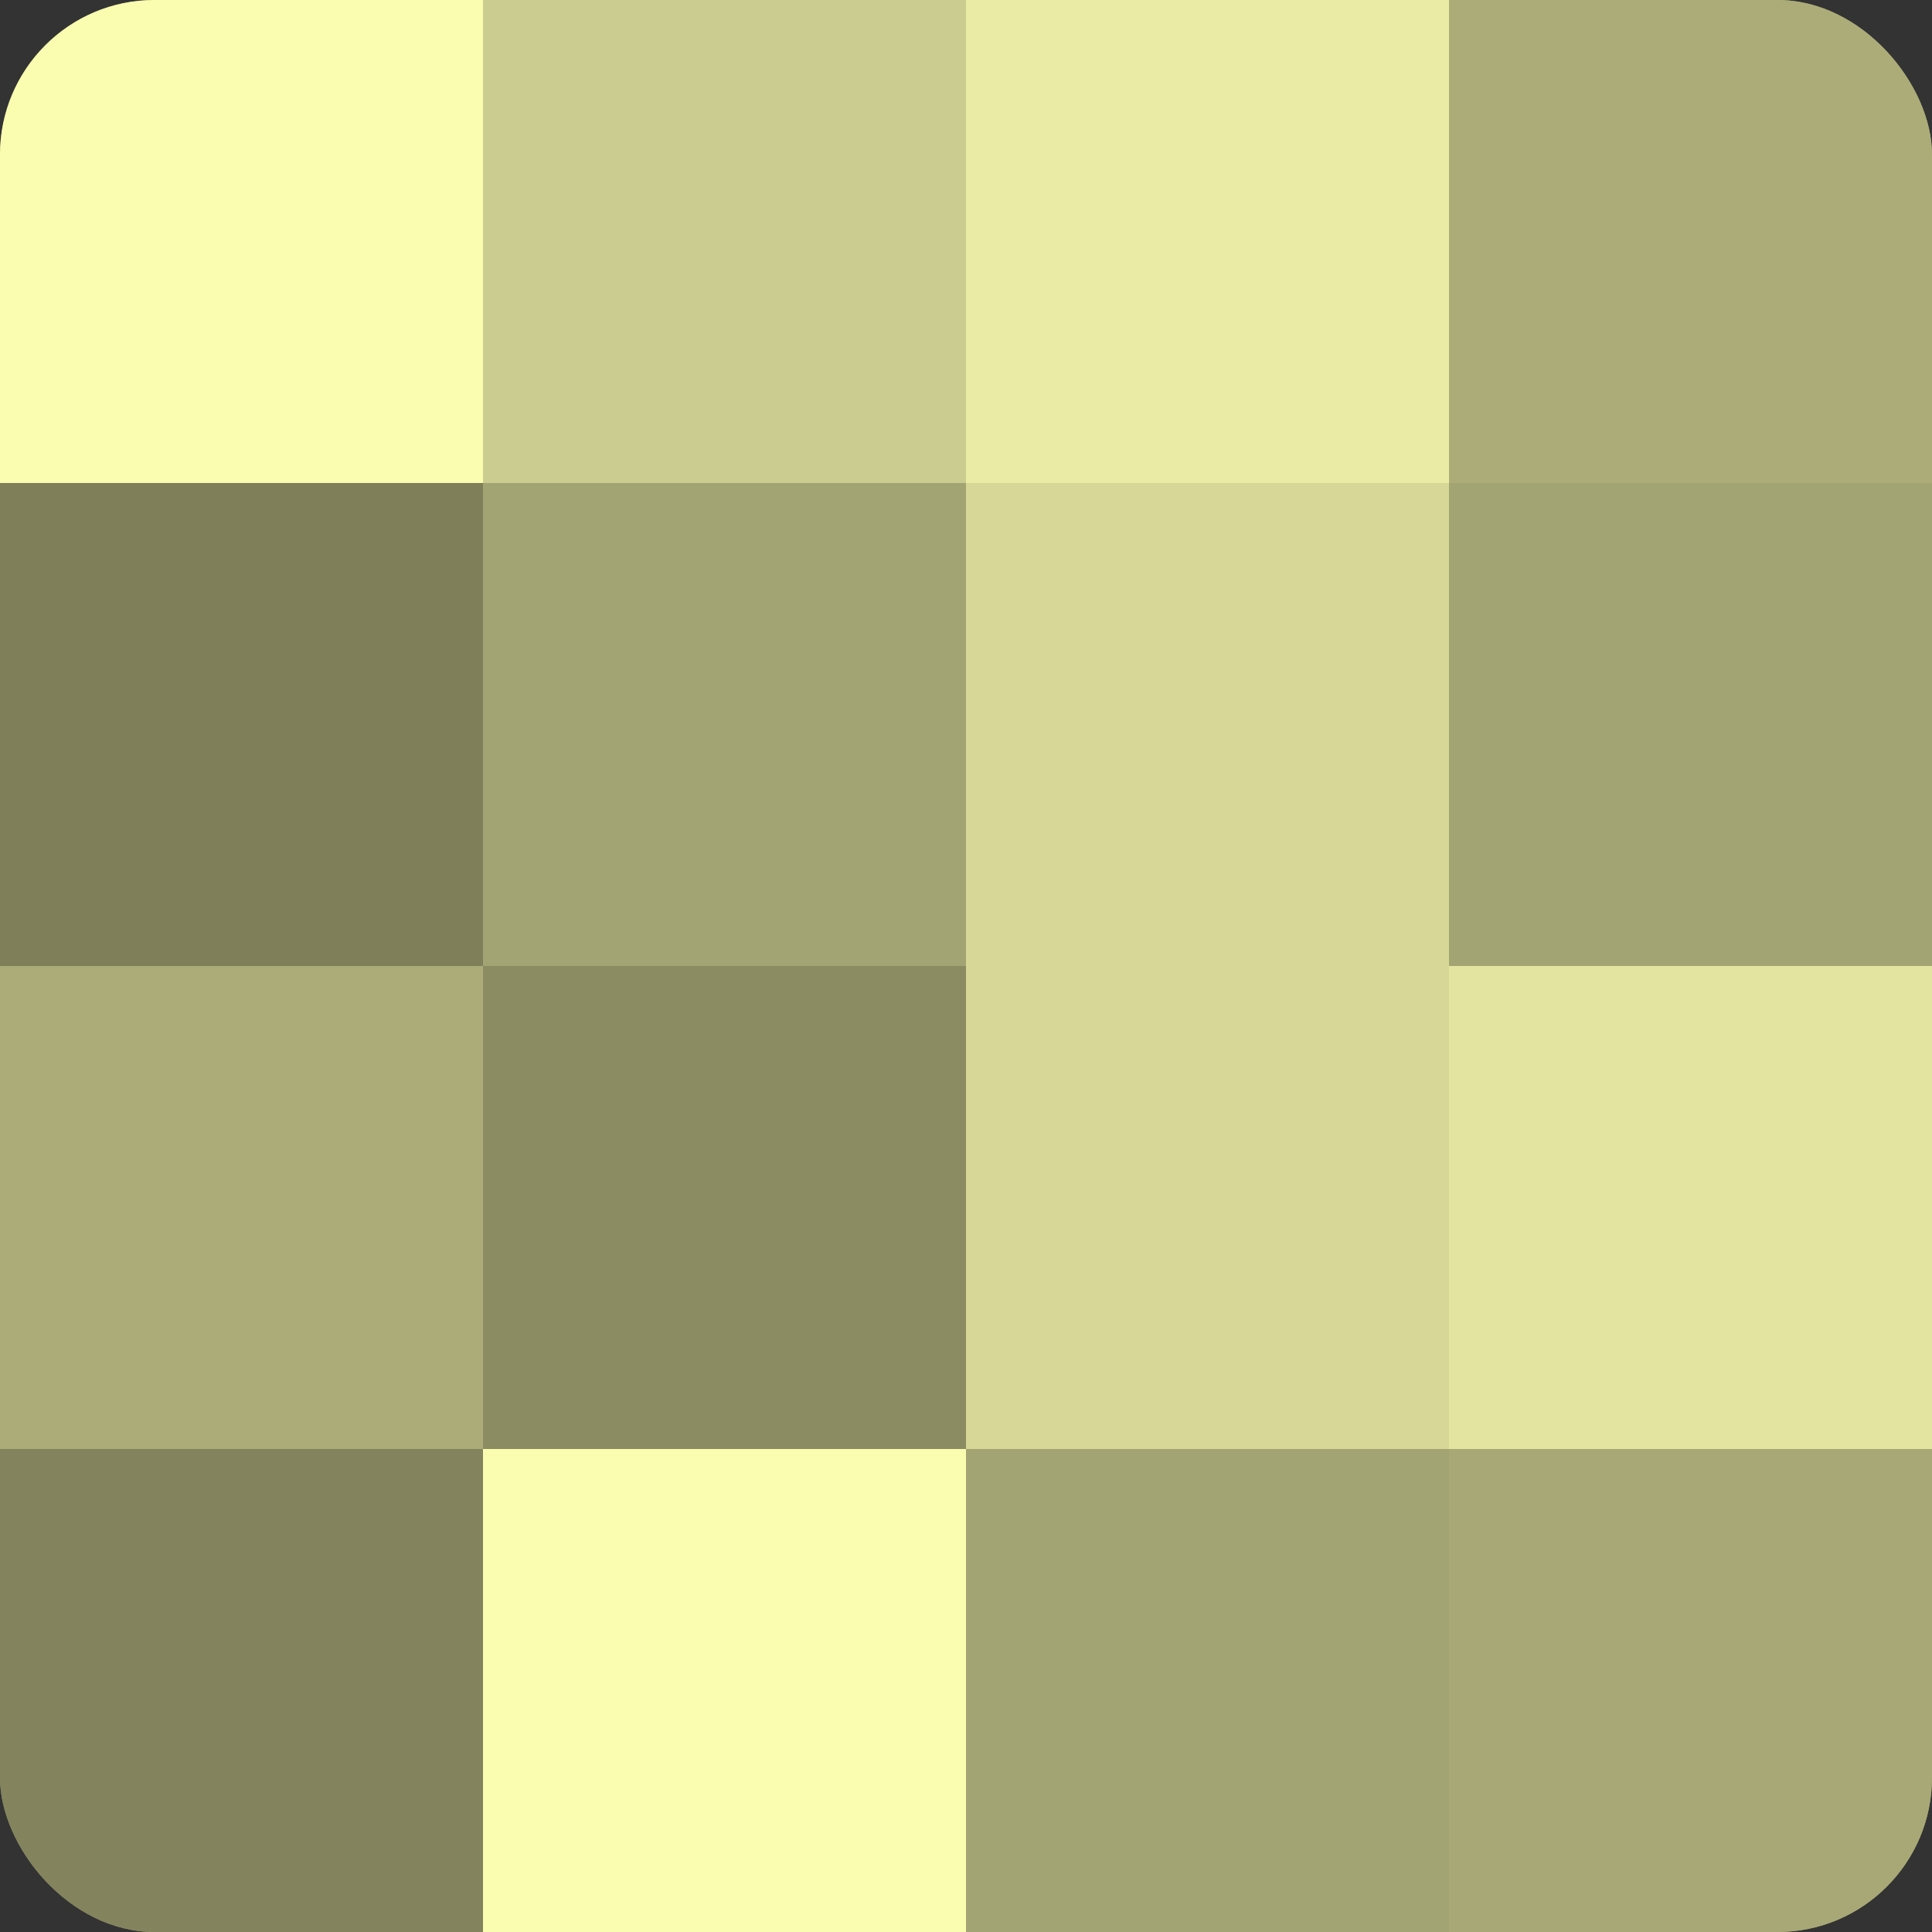 <?xml version="1.0" encoding="UTF-8"?>
<svg xmlns="http://www.w3.org/2000/svg" width="60" height="60" viewBox="0 0 100 100" preserveAspectRatio="xMidYMid meet"><rect x="0" y="0" width="100" height="100" fill="#333333" stroke="none"/><defs><clipPath id="c" width="100" height="100"><rect width="100" height="100" rx="8" ry="8"/></clipPath></defs><g clip-path="url(#c)"><rect width="100" height="100" fill="#9fa070"/><rect width="25" height="25" fill="#fafcb0"/><rect y="25" width="25" height="25" fill="#7f805a"/><rect y="50" width="25" height="25" fill="#abac78"/><rect y="75" width="25" height="25" fill="#83845d"/><rect x="25" width="25" height="25" fill="#cbcc8f"/><rect x="25" y="25" width="25" height="25" fill="#a3a473"/><rect x="25" y="50" width="25" height="25" fill="#8b8c62"/><rect x="25" y="75" width="25" height="25" fill="#fafcb0"/><rect x="50" width="25" height="25" fill="#eaeca5"/><rect x="50" y="25" width="25" height="25" fill="#d7d897"/><rect x="50" y="50" width="25" height="25" fill="#d7d897"/><rect x="50" y="75" width="25" height="25" fill="#a3a473"/><rect x="75" width="25" height="25" fill="#abac78"/><rect x="75" y="25" width="25" height="25" fill="#a3a473"/><rect x="75" y="50" width="25" height="25" fill="#e2e49f"/><rect x="75" y="75" width="25" height="25" fill="#a7a876"/></g></svg>
